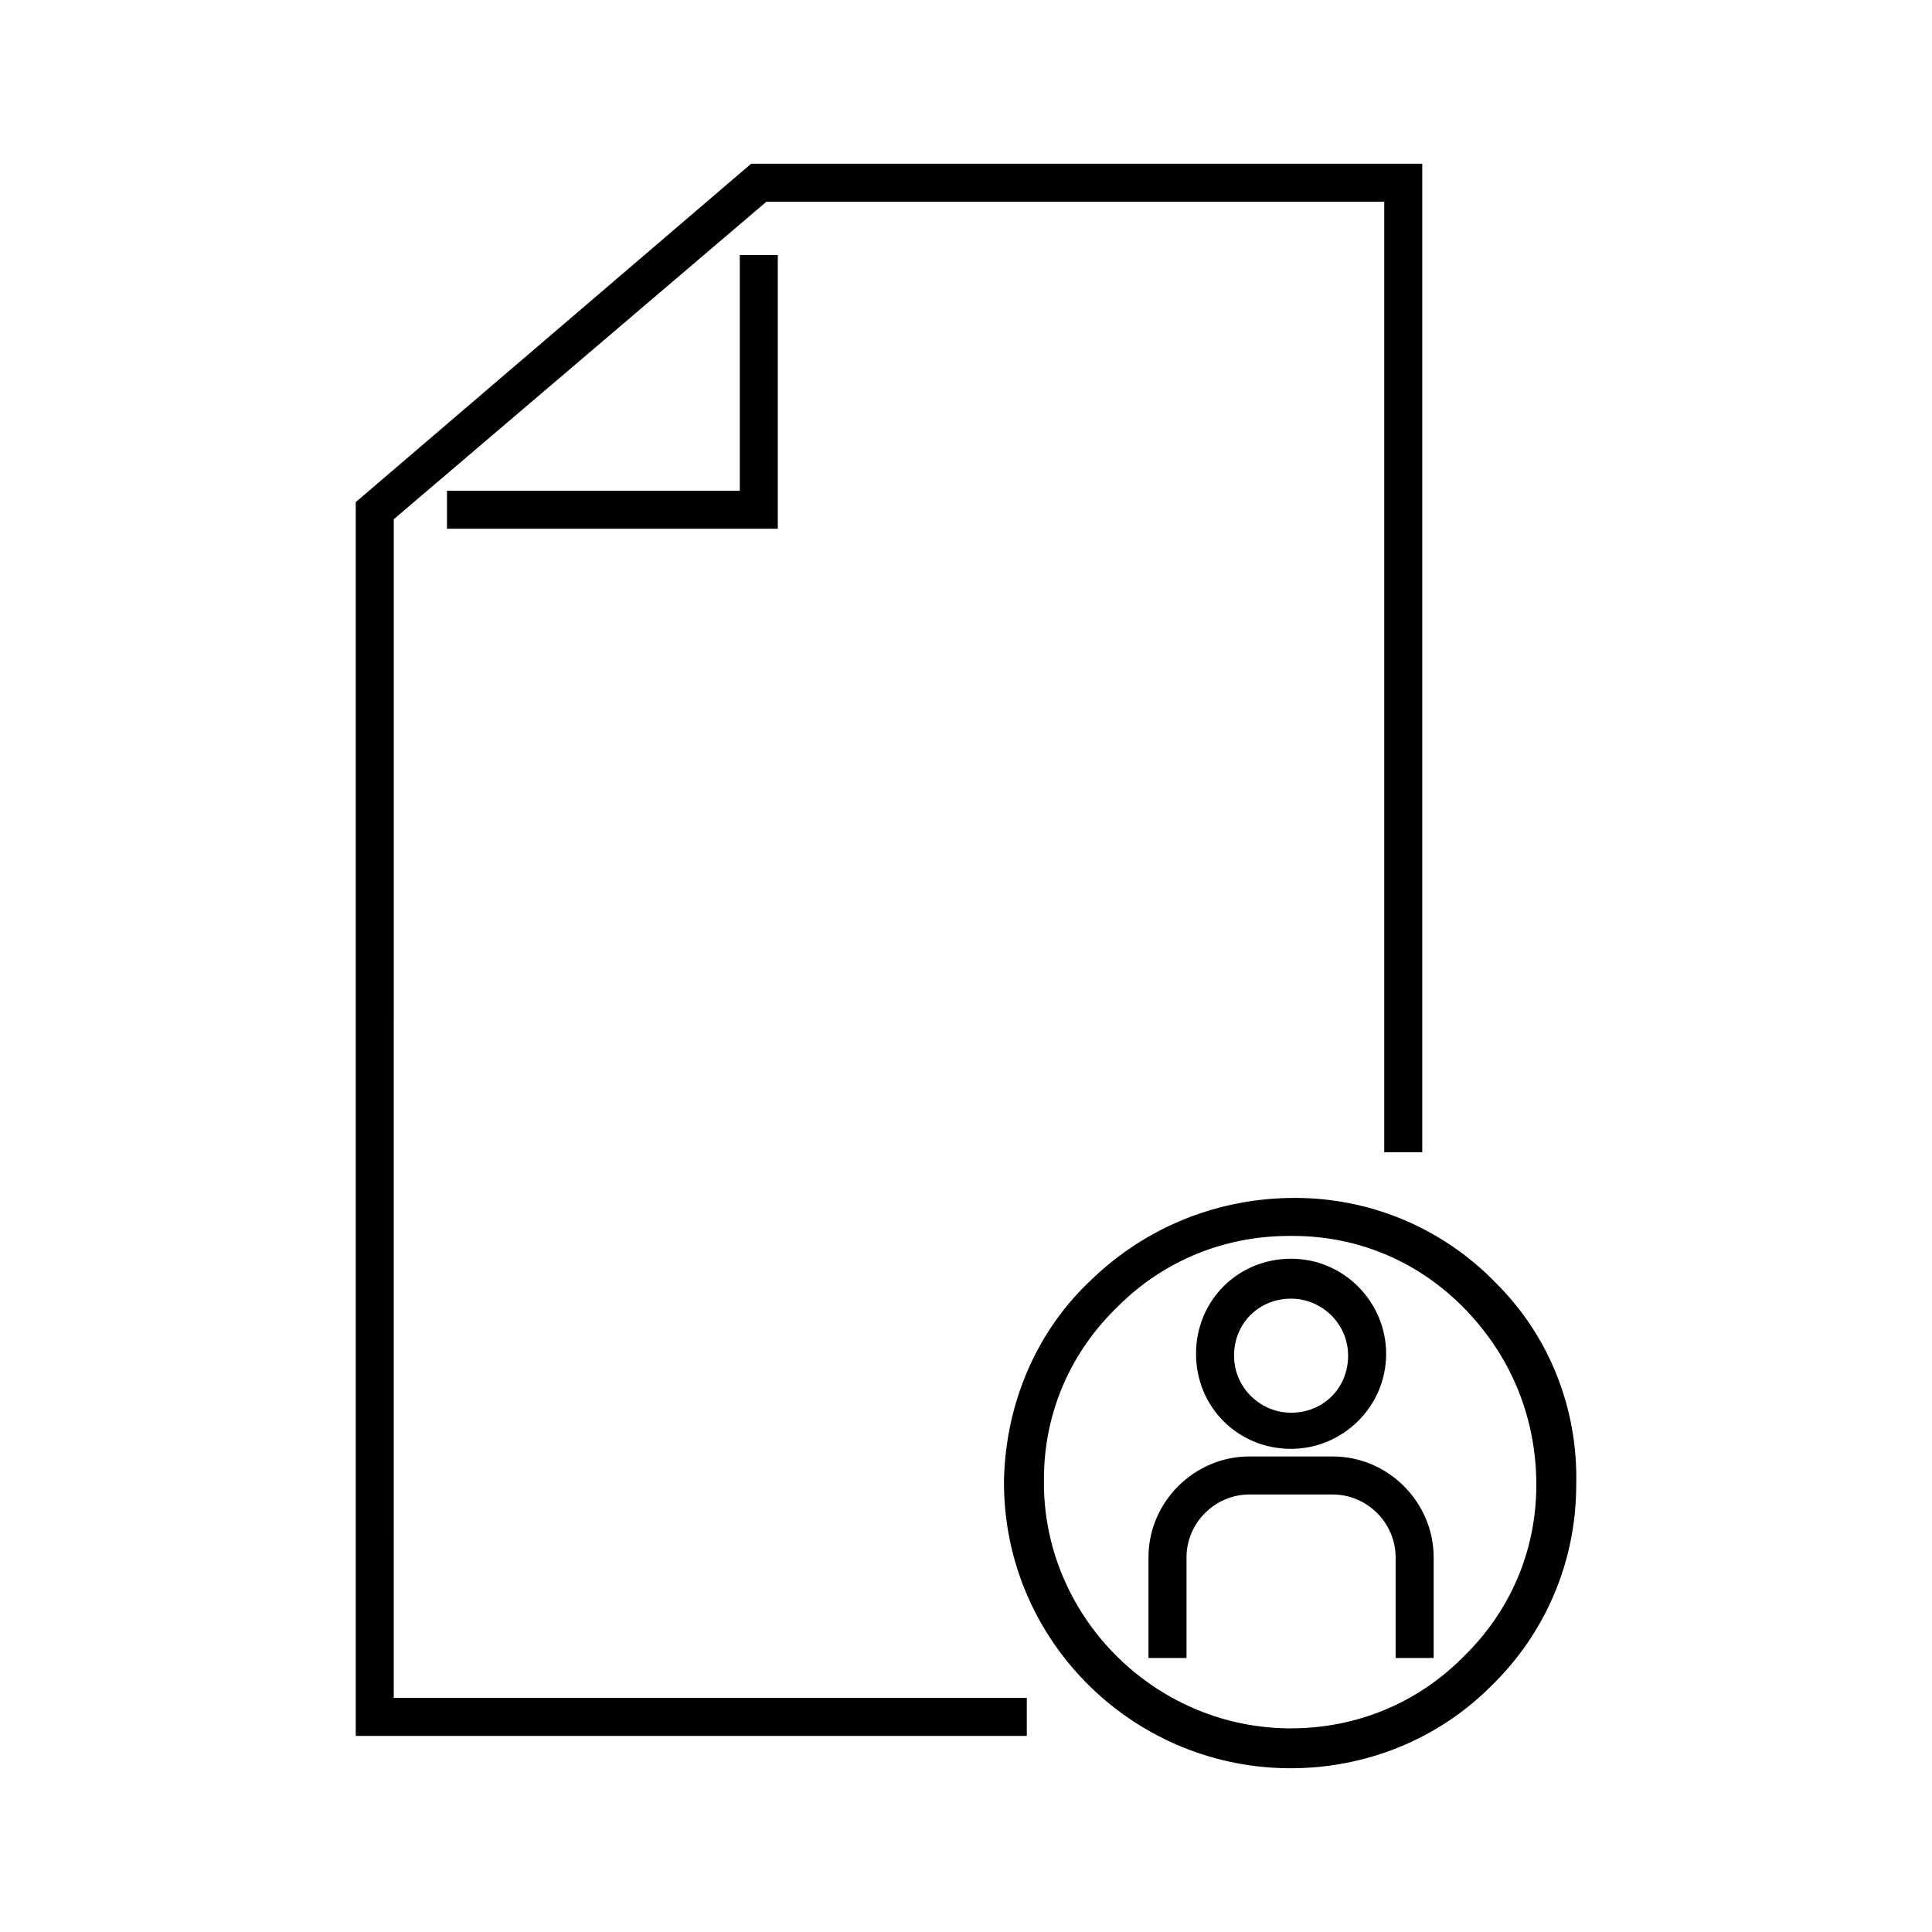 <?xml version="1.0" encoding="UTF-8"?>
<!-- Uploaded to: SVG Repo, www.svgrepo.com, Generator: SVG Repo Mixer Tools -->
<svg fill="#000000" width="800px" height="800px" version="1.1" viewBox="144 144 512 512" xmlns="http://www.w3.org/2000/svg">
 <g>
  <path d="m248.35 281.6 98.746-84.133h163.74v251.9h10.078v-261.98h-177.85l-104.79 89.68v326.97h177.84v-10.078h-167.77z"/>
  <path d="m340.05 274.05h-77.59v10.074h87.664v-72.547h-10.074z"/>
  <path d="m486.15 527.96c13.602 0 25.191-11.082 25.191-25.191 0-13.602-11.082-25.191-25.191-25.191-14.105 0-25.191 11.082-25.191 25.191 0.004 14.109 11.086 25.191 25.191 25.191zm0-39.801c8.062 0 15.113 6.551 15.113 15.113 0 8.566-6.551 15.113-15.113 15.113-8.062 0-15.113-6.551-15.113-15.113s6.551-15.113 15.113-15.113z"/>
  <path d="m497.23 529.98h-22.168c-14.609 0-26.703 12.09-26.703 26.703v26.703h10.078v-26.703c0-9.07 7.559-16.625 16.625-16.625h22.168c9.07 0 16.625 7.559 16.625 16.625v26.703h10.078v-26.703c0-14.609-12.094-26.703-26.703-26.703z"/>
  <path d="m540.56 484.13c-14.105-14.609-33.25-22.672-53.402-22.672s-39.297 7.559-53.906 21.664c-14.613 13.605-22.676 32.75-23.18 52.902-0.504 41.816 33.25 76.074 75.066 76.578h1.008c19.648 0 38.793-7.559 52.898-21.664 14.609-14.105 22.672-33.25 22.672-53.402 0.508-20.152-7.051-39.297-21.156-53.406zm-9.07 99.254c-12.09 12.09-28.215 18.641-45.344 18.641h-1.008c-35.77-0.504-64.988-30.23-64.484-66 0-17.633 7.055-33.754 19.648-45.848 12.09-12.09 28.215-18.641 45.344-18.641h1.008c17.633 0 33.754 7.055 45.848 19.648 12.09 12.594 18.641 28.719 18.641 46.352-0.004 17.633-7.055 33.754-19.652 45.848z"/>
 </g>
</svg>